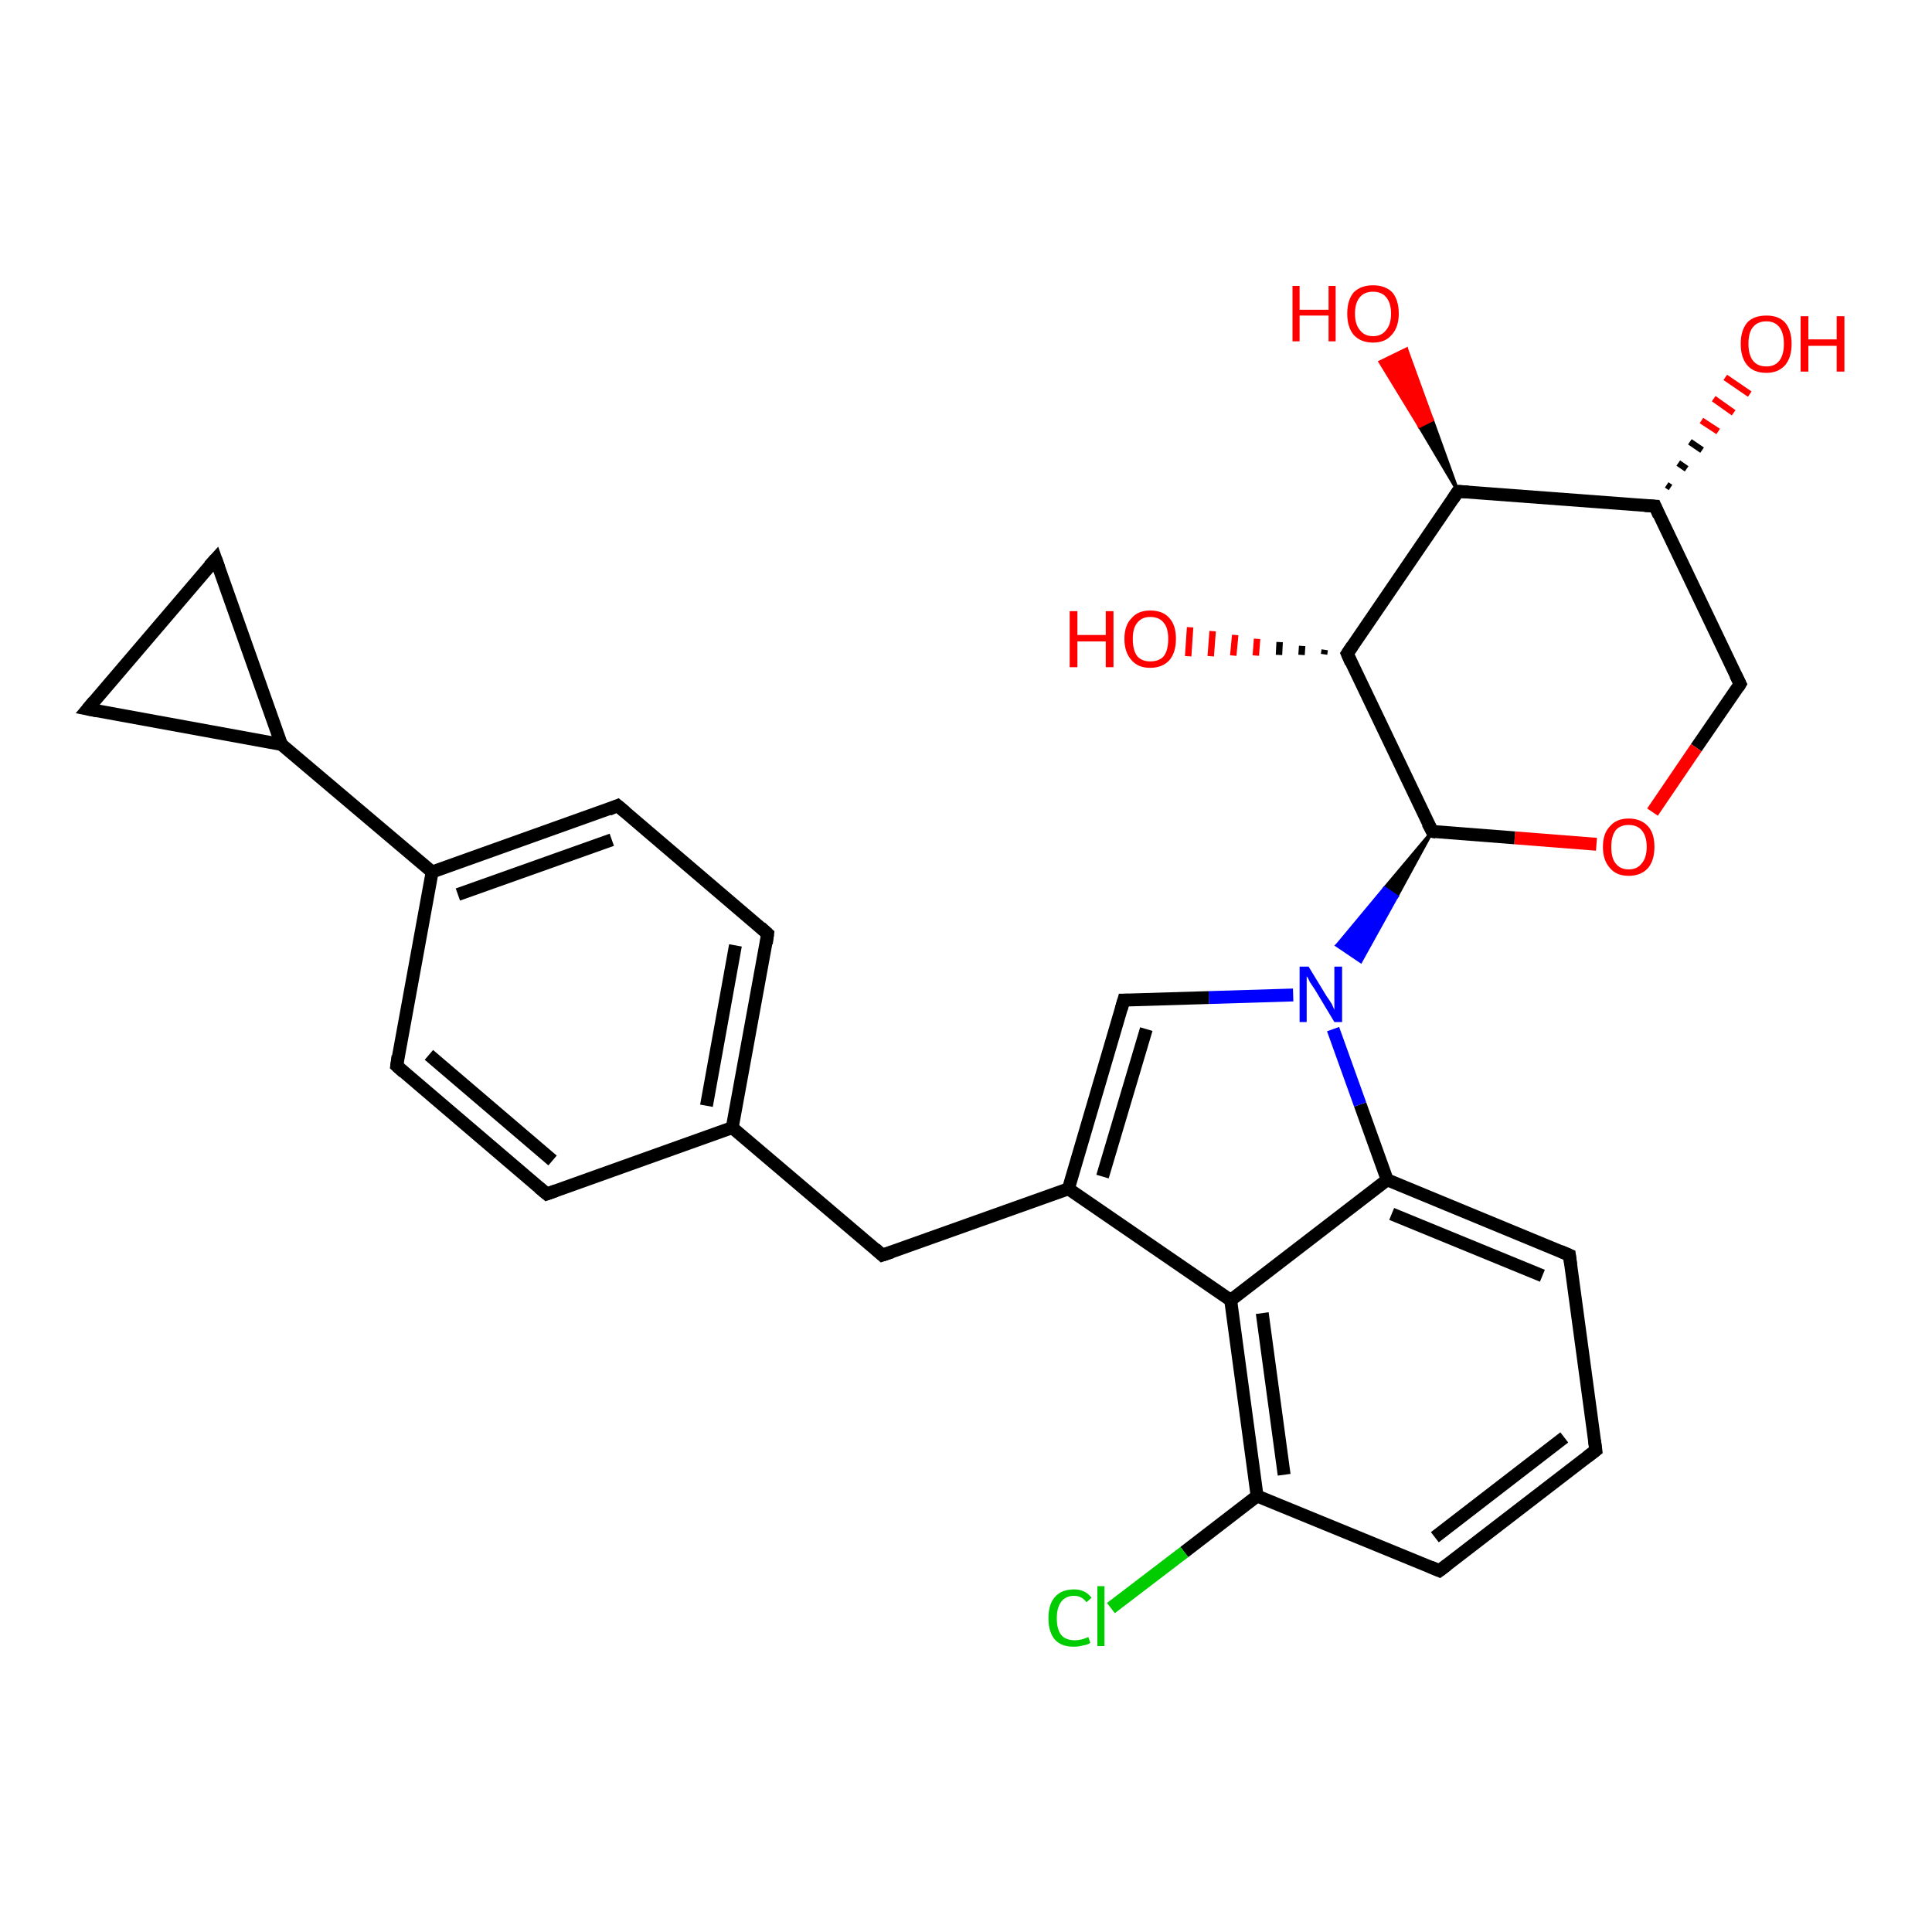 <?xml version='1.0' encoding='iso-8859-1'?>
<svg version='1.1' baseProfile='full'
              xmlns='http://www.w3.org/2000/svg'
                      xmlns:rdkit='http://www.rdkit.org/xml'
                      xmlns:xlink='http://www.w3.org/1999/xlink'
                  xml:space='preserve'
width='300px' height='300px' viewBox='0 0 300 300'>
<!-- END OF HEADER -->
<rect style='opacity:1.0;fill:#FFFFFF;stroke:none' width='300.0' height='300.0' x='0.0' y='0.0'> </rect>
<path class='bond-0 atom-1 atom-0' d='M 258.8,75.3 L 259.4,75.7' style='fill:none;fill-rule:evenodd;stroke:#000000;stroke-width:1.0px;stroke-linecap:butt;stroke-linejoin:miter;stroke-opacity:1' />
<path class='bond-0 atom-1 atom-0' d='M 260.6,71.9 L 261.9,72.8' style='fill:none;fill-rule:evenodd;stroke:#000000;stroke-width:1.0px;stroke-linecap:butt;stroke-linejoin:miter;stroke-opacity:1' />
<path class='bond-0 atom-1 atom-0' d='M 262.4,68.6 L 264.3,69.9' style='fill:none;fill-rule:evenodd;stroke:#000000;stroke-width:1.0px;stroke-linecap:butt;stroke-linejoin:miter;stroke-opacity:1' />
<path class='bond-0 atom-1 atom-0' d='M 264.2,65.3 L 266.8,67.0' style='fill:none;fill-rule:evenodd;stroke:#FF0000;stroke-width:1.0px;stroke-linecap:butt;stroke-linejoin:miter;stroke-opacity:1' />
<path class='bond-0 atom-1 atom-0' d='M 266.1,61.9 L 269.2,64.1' style='fill:none;fill-rule:evenodd;stroke:#FF0000;stroke-width:1.0px;stroke-linecap:butt;stroke-linejoin:miter;stroke-opacity:1' />
<path class='bond-0 atom-1 atom-0' d='M 267.9,58.6 L 271.7,61.2' style='fill:none;fill-rule:evenodd;stroke:#FF0000;stroke-width:1.0px;stroke-linecap:butt;stroke-linejoin:miter;stroke-opacity:1' />
<path class='bond-1 atom-1 atom-2' d='M 257.0,78.6 L 270.2,106.2' style='fill:none;fill-rule:evenodd;stroke:#000000;stroke-width:2.0px;stroke-linecap:butt;stroke-linejoin:miter;stroke-opacity:1' />
<path class='bond-2 atom-2 atom-3' d='M 270.2,106.2 L 263.4,116.1' style='fill:none;fill-rule:evenodd;stroke:#000000;stroke-width:2.0px;stroke-linecap:butt;stroke-linejoin:miter;stroke-opacity:1' />
<path class='bond-2 atom-2 atom-3' d='M 263.4,116.1 L 256.6,126.1' style='fill:none;fill-rule:evenodd;stroke:#FF0000;stroke-width:2.0px;stroke-linecap:butt;stroke-linejoin:miter;stroke-opacity:1' />
<path class='bond-3 atom-3 atom-4' d='M 247.9,131.1 L 235.2,130.1' style='fill:none;fill-rule:evenodd;stroke:#FF0000;stroke-width:2.0px;stroke-linecap:butt;stroke-linejoin:miter;stroke-opacity:1' />
<path class='bond-3 atom-3 atom-4' d='M 235.2,130.1 L 222.4,129.1' style='fill:none;fill-rule:evenodd;stroke:#000000;stroke-width:2.0px;stroke-linecap:butt;stroke-linejoin:miter;stroke-opacity:1' />
<path class='bond-4 atom-4 atom-5' d='M 222.4,129.1 L 209.2,101.5' style='fill:none;fill-rule:evenodd;stroke:#000000;stroke-width:2.0px;stroke-linecap:butt;stroke-linejoin:miter;stroke-opacity:1' />
<path class='bond-5 atom-5 atom-6' d='M 205.6,101.6 L 205.7,100.9' style='fill:none;fill-rule:evenodd;stroke:#000000;stroke-width:1.0px;stroke-linecap:butt;stroke-linejoin:miter;stroke-opacity:1' />
<path class='bond-5 atom-5 atom-6' d='M 202.1,101.7 L 202.2,100.3' style='fill:none;fill-rule:evenodd;stroke:#000000;stroke-width:1.0px;stroke-linecap:butt;stroke-linejoin:miter;stroke-opacity:1' />
<path class='bond-5 atom-5 atom-6' d='M 198.6,101.7 L 198.7,99.7' style='fill:none;fill-rule:evenodd;stroke:#000000;stroke-width:1.0px;stroke-linecap:butt;stroke-linejoin:miter;stroke-opacity:1' />
<path class='bond-5 atom-5 atom-6' d='M 195.0,101.8 L 195.2,99.2' style='fill:none;fill-rule:evenodd;stroke:#FF0000;stroke-width:1.0px;stroke-linecap:butt;stroke-linejoin:miter;stroke-opacity:1' />
<path class='bond-5 atom-5 atom-6' d='M 191.5,101.8 L 191.8,98.6' style='fill:none;fill-rule:evenodd;stroke:#FF0000;stroke-width:1.0px;stroke-linecap:butt;stroke-linejoin:miter;stroke-opacity:1' />
<path class='bond-5 atom-5 atom-6' d='M 188.0,101.9 L 188.3,98.0' style='fill:none;fill-rule:evenodd;stroke:#FF0000;stroke-width:1.0px;stroke-linecap:butt;stroke-linejoin:miter;stroke-opacity:1' />
<path class='bond-5 atom-5 atom-6' d='M 184.5,101.9 L 184.8,97.4' style='fill:none;fill-rule:evenodd;stroke:#FF0000;stroke-width:1.0px;stroke-linecap:butt;stroke-linejoin:miter;stroke-opacity:1' />
<path class='bond-6 atom-5 atom-7' d='M 209.2,101.5 L 226.4,76.3' style='fill:none;fill-rule:evenodd;stroke:#000000;stroke-width:2.0px;stroke-linecap:butt;stroke-linejoin:miter;stroke-opacity:1' />
<path class='bond-7 atom-7 atom-8' d='M 226.4,76.3 L 220.4,66.2 L 222.4,65.2 Z' style='fill:#000000;fill-rule:evenodd;fill-opacity:1;stroke:#000000;stroke-width:0.5px;stroke-linecap:butt;stroke-linejoin:miter;stroke-opacity:1;' />
<path class='bond-7 atom-7 atom-8' d='M 220.4,66.2 L 218.4,54.2 L 214.3,56.2 Z' style='fill:#FF0000;fill-rule:evenodd;fill-opacity:1;stroke:#FF0000;stroke-width:0.5px;stroke-linecap:butt;stroke-linejoin:miter;stroke-opacity:1;' />
<path class='bond-7 atom-7 atom-8' d='M 220.4,66.2 L 222.4,65.2 L 218.4,54.2 Z' style='fill:#FF0000;fill-rule:evenodd;fill-opacity:1;stroke:#FF0000;stroke-width:0.5px;stroke-linecap:butt;stroke-linejoin:miter;stroke-opacity:1;' />
<path class='bond-8 atom-4 atom-9' d='M 222.4,129.1 L 216.9,139.2 L 215.0,137.9 Z' style='fill:#000000;fill-rule:evenodd;fill-opacity:1;stroke:#000000;stroke-width:0.5px;stroke-linecap:butt;stroke-linejoin:miter;stroke-opacity:1;' />
<path class='bond-8 atom-4 atom-9' d='M 216.9,139.2 L 207.6,146.8 L 211.3,149.3 Z' style='fill:#0000FF;fill-rule:evenodd;fill-opacity:1;stroke:#0000FF;stroke-width:0.5px;stroke-linecap:butt;stroke-linejoin:miter;stroke-opacity:1;' />
<path class='bond-8 atom-4 atom-9' d='M 216.9,139.2 L 215.0,137.9 L 207.6,146.8 Z' style='fill:#0000FF;fill-rule:evenodd;fill-opacity:1;stroke:#0000FF;stroke-width:0.5px;stroke-linecap:butt;stroke-linejoin:miter;stroke-opacity:1;' />
<path class='bond-9 atom-9 atom-10' d='M 200.8,154.5 L 187.7,154.9' style='fill:none;fill-rule:evenodd;stroke:#0000FF;stroke-width:2.0px;stroke-linecap:butt;stroke-linejoin:miter;stroke-opacity:1' />
<path class='bond-9 atom-9 atom-10' d='M 187.7,154.9 L 174.5,155.3' style='fill:none;fill-rule:evenodd;stroke:#000000;stroke-width:2.0px;stroke-linecap:butt;stroke-linejoin:miter;stroke-opacity:1' />
<path class='bond-10 atom-10 atom-11' d='M 174.5,155.3 L 165.9,184.6' style='fill:none;fill-rule:evenodd;stroke:#000000;stroke-width:2.0px;stroke-linecap:butt;stroke-linejoin:miter;stroke-opacity:1' />
<path class='bond-10 atom-10 atom-11' d='M 178.0,159.8 L 171.2,182.7' style='fill:none;fill-rule:evenodd;stroke:#000000;stroke-width:2.0px;stroke-linecap:butt;stroke-linejoin:miter;stroke-opacity:1' />
<path class='bond-11 atom-11 atom-12' d='M 165.9,184.6 L 137.0,194.9' style='fill:none;fill-rule:evenodd;stroke:#000000;stroke-width:2.0px;stroke-linecap:butt;stroke-linejoin:miter;stroke-opacity:1' />
<path class='bond-12 atom-12 atom-13' d='M 137.0,194.9 L 113.7,175.1' style='fill:none;fill-rule:evenodd;stroke:#000000;stroke-width:2.0px;stroke-linecap:butt;stroke-linejoin:miter;stroke-opacity:1' />
<path class='bond-13 atom-13 atom-14' d='M 113.7,175.1 L 119.2,145.0' style='fill:none;fill-rule:evenodd;stroke:#000000;stroke-width:2.0px;stroke-linecap:butt;stroke-linejoin:miter;stroke-opacity:1' />
<path class='bond-13 atom-13 atom-14' d='M 109.7,171.7 L 114.2,146.8' style='fill:none;fill-rule:evenodd;stroke:#000000;stroke-width:2.0px;stroke-linecap:butt;stroke-linejoin:miter;stroke-opacity:1' />
<path class='bond-14 atom-14 atom-15' d='M 119.2,145.0 L 95.9,125.1' style='fill:none;fill-rule:evenodd;stroke:#000000;stroke-width:2.0px;stroke-linecap:butt;stroke-linejoin:miter;stroke-opacity:1' />
<path class='bond-15 atom-15 atom-16' d='M 95.9,125.1 L 67.1,135.4' style='fill:none;fill-rule:evenodd;stroke:#000000;stroke-width:2.0px;stroke-linecap:butt;stroke-linejoin:miter;stroke-opacity:1' />
<path class='bond-15 atom-15 atom-16' d='M 95.0,130.4 L 71.1,138.9' style='fill:none;fill-rule:evenodd;stroke:#000000;stroke-width:2.0px;stroke-linecap:butt;stroke-linejoin:miter;stroke-opacity:1' />
<path class='bond-16 atom-16 atom-17' d='M 67.1,135.4 L 61.6,165.5' style='fill:none;fill-rule:evenodd;stroke:#000000;stroke-width:2.0px;stroke-linecap:butt;stroke-linejoin:miter;stroke-opacity:1' />
<path class='bond-17 atom-17 atom-18' d='M 61.6,165.5 L 84.9,185.4' style='fill:none;fill-rule:evenodd;stroke:#000000;stroke-width:2.0px;stroke-linecap:butt;stroke-linejoin:miter;stroke-opacity:1' />
<path class='bond-17 atom-17 atom-18' d='M 66.6,163.8 L 85.8,180.2' style='fill:none;fill-rule:evenodd;stroke:#000000;stroke-width:2.0px;stroke-linecap:butt;stroke-linejoin:miter;stroke-opacity:1' />
<path class='bond-18 atom-16 atom-19' d='M 67.1,135.4 L 43.7,115.6' style='fill:none;fill-rule:evenodd;stroke:#000000;stroke-width:2.0px;stroke-linecap:butt;stroke-linejoin:miter;stroke-opacity:1' />
<path class='bond-19 atom-19 atom-20' d='M 43.7,115.6 L 13.6,110.1' style='fill:none;fill-rule:evenodd;stroke:#000000;stroke-width:2.0px;stroke-linecap:butt;stroke-linejoin:miter;stroke-opacity:1' />
<path class='bond-20 atom-20 atom-21' d='M 13.6,110.1 L 33.5,86.8' style='fill:none;fill-rule:evenodd;stroke:#000000;stroke-width:2.0px;stroke-linecap:butt;stroke-linejoin:miter;stroke-opacity:1' />
<path class='bond-21 atom-11 atom-22' d='M 165.9,184.6 L 191.1,201.9' style='fill:none;fill-rule:evenodd;stroke:#000000;stroke-width:2.0px;stroke-linecap:butt;stroke-linejoin:miter;stroke-opacity:1' />
<path class='bond-22 atom-22 atom-23' d='M 191.1,201.9 L 195.2,232.3' style='fill:none;fill-rule:evenodd;stroke:#000000;stroke-width:2.0px;stroke-linecap:butt;stroke-linejoin:miter;stroke-opacity:1' />
<path class='bond-22 atom-22 atom-23' d='M 196.0,203.9 L 199.4,229.0' style='fill:none;fill-rule:evenodd;stroke:#000000;stroke-width:2.0px;stroke-linecap:butt;stroke-linejoin:miter;stroke-opacity:1' />
<path class='bond-23 atom-23 atom-24' d='M 195.2,232.3 L 183.9,241.0' style='fill:none;fill-rule:evenodd;stroke:#000000;stroke-width:2.0px;stroke-linecap:butt;stroke-linejoin:miter;stroke-opacity:1' />
<path class='bond-23 atom-23 atom-24' d='M 183.9,241.0 L 172.5,249.7' style='fill:none;fill-rule:evenodd;stroke:#00CC00;stroke-width:2.0px;stroke-linecap:butt;stroke-linejoin:miter;stroke-opacity:1' />
<path class='bond-24 atom-23 atom-25' d='M 195.2,232.3 L 223.5,243.9' style='fill:none;fill-rule:evenodd;stroke:#000000;stroke-width:2.0px;stroke-linecap:butt;stroke-linejoin:miter;stroke-opacity:1' />
<path class='bond-25 atom-25 atom-26' d='M 223.5,243.9 L 247.8,225.2' style='fill:none;fill-rule:evenodd;stroke:#000000;stroke-width:2.0px;stroke-linecap:butt;stroke-linejoin:miter;stroke-opacity:1' />
<path class='bond-25 atom-25 atom-26' d='M 222.8,238.7 L 242.9,223.2' style='fill:none;fill-rule:evenodd;stroke:#000000;stroke-width:2.0px;stroke-linecap:butt;stroke-linejoin:miter;stroke-opacity:1' />
<path class='bond-26 atom-26 atom-27' d='M 247.8,225.2 L 243.7,194.9' style='fill:none;fill-rule:evenodd;stroke:#000000;stroke-width:2.0px;stroke-linecap:butt;stroke-linejoin:miter;stroke-opacity:1' />
<path class='bond-27 atom-27 atom-28' d='M 243.7,194.9 L 215.4,183.2' style='fill:none;fill-rule:evenodd;stroke:#000000;stroke-width:2.0px;stroke-linecap:butt;stroke-linejoin:miter;stroke-opacity:1' />
<path class='bond-27 atom-27 atom-28' d='M 239.5,198.1 L 216.1,188.5' style='fill:none;fill-rule:evenodd;stroke:#000000;stroke-width:2.0px;stroke-linecap:butt;stroke-linejoin:miter;stroke-opacity:1' />
<path class='bond-28 atom-7 atom-1' d='M 226.4,76.3 L 257.0,78.6' style='fill:none;fill-rule:evenodd;stroke:#000000;stroke-width:2.0px;stroke-linecap:butt;stroke-linejoin:miter;stroke-opacity:1' />
<path class='bond-29 atom-28 atom-9' d='M 215.4,183.2 L 211.2,171.5' style='fill:none;fill-rule:evenodd;stroke:#000000;stroke-width:2.0px;stroke-linecap:butt;stroke-linejoin:miter;stroke-opacity:1' />
<path class='bond-29 atom-28 atom-9' d='M 211.2,171.5 L 207.0,159.8' style='fill:none;fill-rule:evenodd;stroke:#0000FF;stroke-width:2.0px;stroke-linecap:butt;stroke-linejoin:miter;stroke-opacity:1' />
<path class='bond-30 atom-18 atom-13' d='M 84.9,185.4 L 113.7,175.1' style='fill:none;fill-rule:evenodd;stroke:#000000;stroke-width:2.0px;stroke-linecap:butt;stroke-linejoin:miter;stroke-opacity:1' />
<path class='bond-31 atom-21 atom-19' d='M 33.5,86.8 L 43.7,115.6' style='fill:none;fill-rule:evenodd;stroke:#000000;stroke-width:2.0px;stroke-linecap:butt;stroke-linejoin:miter;stroke-opacity:1' />
<path class='bond-32 atom-28 atom-22' d='M 215.4,183.2 L 191.1,201.9' style='fill:none;fill-rule:evenodd;stroke:#000000;stroke-width:2.0px;stroke-linecap:butt;stroke-linejoin:miter;stroke-opacity:1' />
<path d='M 257.6,80.0 L 257.0,78.6 L 255.4,78.5' style='fill:none;stroke:#000000;stroke-width:2.0px;stroke-linecap:butt;stroke-linejoin:miter;stroke-opacity:1;' />
<path d='M 269.5,104.8 L 270.2,106.2 L 269.9,106.7' style='fill:none;stroke:#000000;stroke-width:2.0px;stroke-linecap:butt;stroke-linejoin:miter;stroke-opacity:1;' />
<path d='M 223.0,129.2 L 222.4,129.1 L 221.7,127.8' style='fill:none;stroke:#000000;stroke-width:2.0px;stroke-linecap:butt;stroke-linejoin:miter;stroke-opacity:1;' />
<path d='M 209.8,102.9 L 209.2,101.5 L 210.0,100.3' style='fill:none;stroke:#000000;stroke-width:2.0px;stroke-linecap:butt;stroke-linejoin:miter;stroke-opacity:1;' />
<path d='M 225.6,77.5 L 226.4,76.3 L 228.0,76.4' style='fill:none;stroke:#000000;stroke-width:2.0px;stroke-linecap:butt;stroke-linejoin:miter;stroke-opacity:1;' />
<path d='M 175.2,155.3 L 174.5,155.3 L 174.1,156.7' style='fill:none;stroke:#000000;stroke-width:2.0px;stroke-linecap:butt;stroke-linejoin:miter;stroke-opacity:1;' />
<path d='M 138.5,194.4 L 137.0,194.9 L 135.9,193.9' style='fill:none;stroke:#000000;stroke-width:2.0px;stroke-linecap:butt;stroke-linejoin:miter;stroke-opacity:1;' />
<path d='M 119.0,146.5 L 119.2,145.0 L 118.1,144.0' style='fill:none;stroke:#000000;stroke-width:2.0px;stroke-linecap:butt;stroke-linejoin:miter;stroke-opacity:1;' />
<path d='M 97.1,126.1 L 95.9,125.1 L 94.5,125.7' style='fill:none;stroke:#000000;stroke-width:2.0px;stroke-linecap:butt;stroke-linejoin:miter;stroke-opacity:1;' />
<path d='M 61.8,164.0 L 61.6,165.5 L 62.7,166.5' style='fill:none;stroke:#000000;stroke-width:2.0px;stroke-linecap:butt;stroke-linejoin:miter;stroke-opacity:1;' />
<path d='M 83.7,184.4 L 84.9,185.4 L 86.3,184.9' style='fill:none;stroke:#000000;stroke-width:2.0px;stroke-linecap:butt;stroke-linejoin:miter;stroke-opacity:1;' />
<path d='M 15.1,110.4 L 13.6,110.1 L 14.6,108.9' style='fill:none;stroke:#000000;stroke-width:2.0px;stroke-linecap:butt;stroke-linejoin:miter;stroke-opacity:1;' />
<path d='M 32.5,87.9 L 33.5,86.8 L 34.0,88.2' style='fill:none;stroke:#000000;stroke-width:2.0px;stroke-linecap:butt;stroke-linejoin:miter;stroke-opacity:1;' />
<path d='M 222.1,243.3 L 223.5,243.9 L 224.7,243.0' style='fill:none;stroke:#000000;stroke-width:2.0px;stroke-linecap:butt;stroke-linejoin:miter;stroke-opacity:1;' />
<path d='M 246.5,226.2 L 247.8,225.2 L 247.6,223.7' style='fill:none;stroke:#000000;stroke-width:2.0px;stroke-linecap:butt;stroke-linejoin:miter;stroke-opacity:1;' />
<path d='M 243.9,196.4 L 243.7,194.9 L 242.3,194.3' style='fill:none;stroke:#000000;stroke-width:2.0px;stroke-linecap:butt;stroke-linejoin:miter;stroke-opacity:1;' />
<path class='atom-0' d='M 270.3 53.4
Q 270.3 51.3, 271.3 50.1
Q 272.3 49.0, 274.3 49.0
Q 276.2 49.0, 277.2 50.1
Q 278.2 51.3, 278.2 53.4
Q 278.2 55.5, 277.2 56.7
Q 276.1 57.9, 274.3 57.9
Q 272.3 57.9, 271.3 56.7
Q 270.3 55.5, 270.3 53.4
M 274.3 56.9
Q 275.6 56.9, 276.3 56.0
Q 277.0 55.1, 277.0 53.4
Q 277.0 51.7, 276.3 50.8
Q 275.6 49.9, 274.3 49.9
Q 272.9 49.9, 272.2 50.8
Q 271.5 51.6, 271.5 53.4
Q 271.5 55.1, 272.2 56.0
Q 272.9 56.9, 274.3 56.9
' fill='#FF0000'/>
<path class='atom-0' d='M 279.6 49.1
L 280.8 49.1
L 280.8 52.7
L 285.2 52.7
L 285.2 49.1
L 286.4 49.1
L 286.4 57.7
L 285.2 57.7
L 285.2 53.7
L 280.8 53.7
L 280.8 57.7
L 279.6 57.7
L 279.6 49.1
' fill='#FF0000'/>
<path class='atom-3' d='M 248.9 131.5
Q 248.9 129.4, 250.0 128.3
Q 251.0 127.1, 252.9 127.1
Q 254.8 127.1, 255.9 128.3
Q 256.9 129.4, 256.9 131.5
Q 256.9 133.6, 255.9 134.8
Q 254.8 136.0, 252.9 136.0
Q 251.0 136.0, 250.0 134.8
Q 248.9 133.6, 248.9 131.5
M 252.9 135.0
Q 254.2 135.0, 254.9 134.1
Q 255.7 133.2, 255.7 131.5
Q 255.7 129.8, 254.9 128.9
Q 254.2 128.1, 252.9 128.1
Q 251.6 128.1, 250.9 128.9
Q 250.2 129.8, 250.2 131.5
Q 250.2 133.3, 250.9 134.1
Q 251.6 135.0, 252.9 135.0
' fill='#FF0000'/>
<path class='atom-6' d='M 166.1 94.9
L 167.3 94.9
L 167.3 98.6
L 171.7 98.6
L 171.7 94.9
L 172.9 94.9
L 172.9 103.6
L 171.7 103.6
L 171.7 99.6
L 167.3 99.6
L 167.3 103.6
L 166.1 103.6
L 166.1 94.9
' fill='#FF0000'/>
<path class='atom-6' d='M 174.6 99.2
Q 174.6 97.1, 175.7 96.0
Q 176.7 94.8, 178.6 94.8
Q 180.6 94.8, 181.6 96.0
Q 182.6 97.1, 182.6 99.2
Q 182.6 101.3, 181.6 102.5
Q 180.5 103.7, 178.6 103.7
Q 176.7 103.7, 175.7 102.5
Q 174.6 101.3, 174.6 99.2
M 178.6 102.7
Q 180.0 102.7, 180.7 101.9
Q 181.4 101.0, 181.4 99.2
Q 181.4 97.5, 180.7 96.7
Q 180.0 95.8, 178.6 95.8
Q 177.3 95.8, 176.6 96.7
Q 175.9 97.5, 175.9 99.2
Q 175.9 101.0, 176.6 101.9
Q 177.3 102.7, 178.6 102.7
' fill='#FF0000'/>
<path class='atom-8' d='M 200.7 44.4
L 201.8 44.4
L 201.8 48.1
L 206.3 48.1
L 206.3 44.4
L 207.4 44.4
L 207.4 53.0
L 206.3 53.0
L 206.3 49.0
L 201.8 49.0
L 201.8 53.0
L 200.7 53.0
L 200.7 44.4
' fill='#FF0000'/>
<path class='atom-8' d='M 209.2 48.7
Q 209.2 46.6, 210.2 45.4
Q 211.3 44.3, 213.2 44.3
Q 215.1 44.3, 216.2 45.4
Q 217.2 46.6, 217.2 48.7
Q 217.2 50.8, 216.1 52.0
Q 215.1 53.2, 213.2 53.2
Q 211.3 53.2, 210.2 52.0
Q 209.2 50.8, 209.2 48.7
M 213.2 52.2
Q 214.5 52.2, 215.2 51.3
Q 216.0 50.4, 216.0 48.7
Q 216.0 47.0, 215.2 46.1
Q 214.5 45.3, 213.2 45.3
Q 211.9 45.3, 211.2 46.1
Q 210.4 47.0, 210.4 48.7
Q 210.4 50.4, 211.2 51.3
Q 211.9 52.2, 213.2 52.2
' fill='#FF0000'/>
<path class='atom-9' d='M 203.2 150.1
L 206.0 154.7
Q 206.3 155.1, 206.8 155.9
Q 207.2 156.8, 207.2 156.8
L 207.2 150.1
L 208.4 150.1
L 208.4 158.7
L 207.2 158.7
L 204.2 153.7
Q 203.8 153.1, 203.4 152.5
Q 203.1 151.8, 202.9 151.6
L 202.9 158.7
L 201.8 158.7
L 201.8 150.1
L 203.2 150.1
' fill='#0000FF'/>
<path class='atom-24' d='M 162.8 251.3
Q 162.8 249.1, 163.8 248.0
Q 164.8 246.8, 166.8 246.8
Q 168.5 246.8, 169.5 248.1
L 168.7 248.8
Q 168.0 247.8, 166.8 247.8
Q 165.5 247.8, 164.8 248.7
Q 164.1 249.6, 164.1 251.3
Q 164.1 253.0, 164.8 253.9
Q 165.5 254.7, 166.9 254.7
Q 167.9 254.7, 169.0 254.2
L 169.3 255.1
Q 168.9 255.4, 168.2 255.5
Q 167.5 255.7, 166.7 255.7
Q 164.8 255.7, 163.8 254.6
Q 162.8 253.4, 162.8 251.3
' fill='#00CC00'/>
<path class='atom-24' d='M 170.4 246.3
L 171.5 246.3
L 171.5 255.6
L 170.4 255.6
L 170.4 246.3
' fill='#00CC00'/>
</svg>
